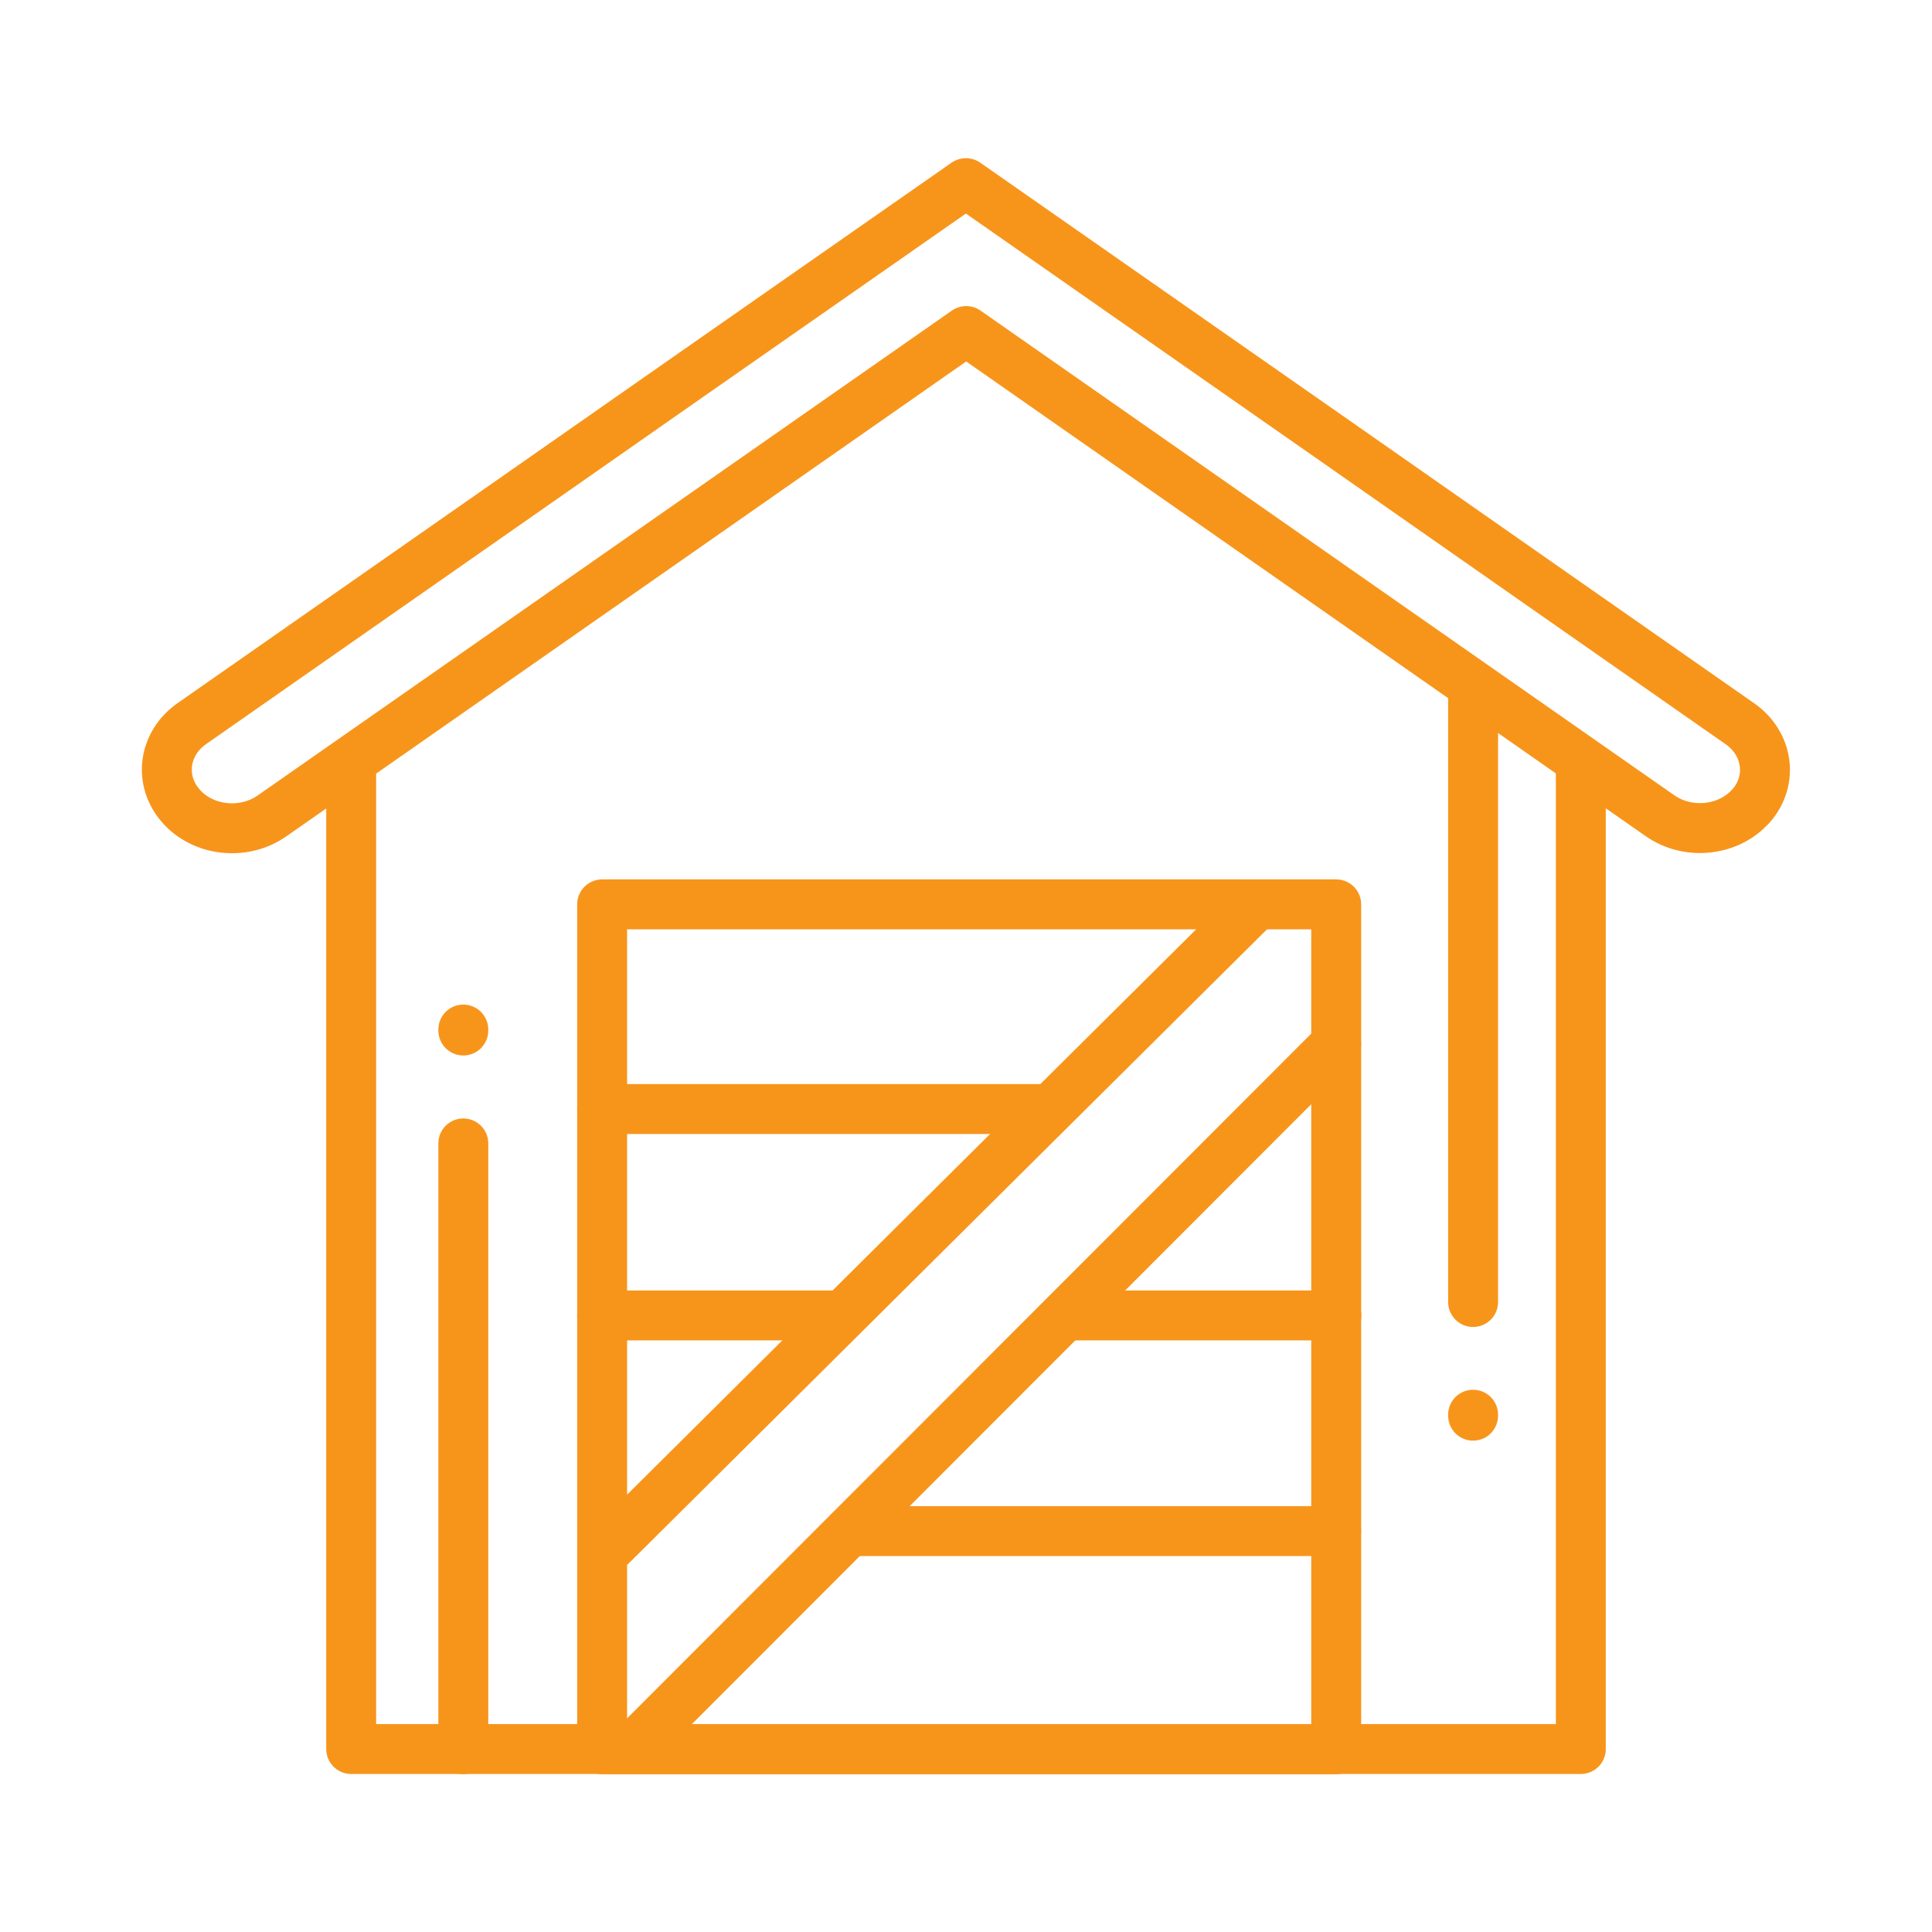 <svg xmlns="http://www.w3.org/2000/svg" id="Layer_163" data-name="Layer 163" viewBox="0 0 100.62 100.62"><defs><style>      .cls-1 {        fill: none;        stroke: #f7951b;        stroke-linecap: round;        stroke-linejoin: round;        stroke-width: 2.6px;      }    </style></defs><path class="cls-1" d="M91.21,41.95c-1.15,1.33-3.28,1.57-4.76.53l-36.13-25.24L14.17,42.49c-1.48,1.04-3.62.8-4.76-.53-1.16-1.33-.89-3.25.59-4.28l17.34-12.11,8.4-5.87,14.56-10.16h.01l19.85,13.86,10.4,7.27,10.05,7.02c1.48,1.03,1.75,2.95.59,4.28Z"></path><path class="cls-1" d="M82.33,39.9v51.19H18.29v-51.19"></path><rect class="cls-1" x="31.36" y="47.1" width="38.23" height="44"></rect><path class="cls-1" d="M24.13,53.62v.05"></path><path class="cls-1" d="M24.13,59.55v31.55"></path><path class="cls-1" d="M76.72,73.73v-.05"></path><path class="cls-1" d="M76.72,67.81v-31.55"></path><path class="cls-1" d="M31.87,80.46c11.19-11.12,22.38-22.24,33.58-33.36"></path><path class="cls-1" d="M33.53,90.46c12.02-12.03,24.04-24.06,36.06-36.09"></path><path class="cls-1" d="M55.88,68.51h13.72"></path><path class="cls-1" d="M31.36,68.51h12.44"></path><path class="cls-1" d="M31.36,57.76h23.01"></path><path class="cls-1" d="M44.25,79.74h25.34"></path></svg>
